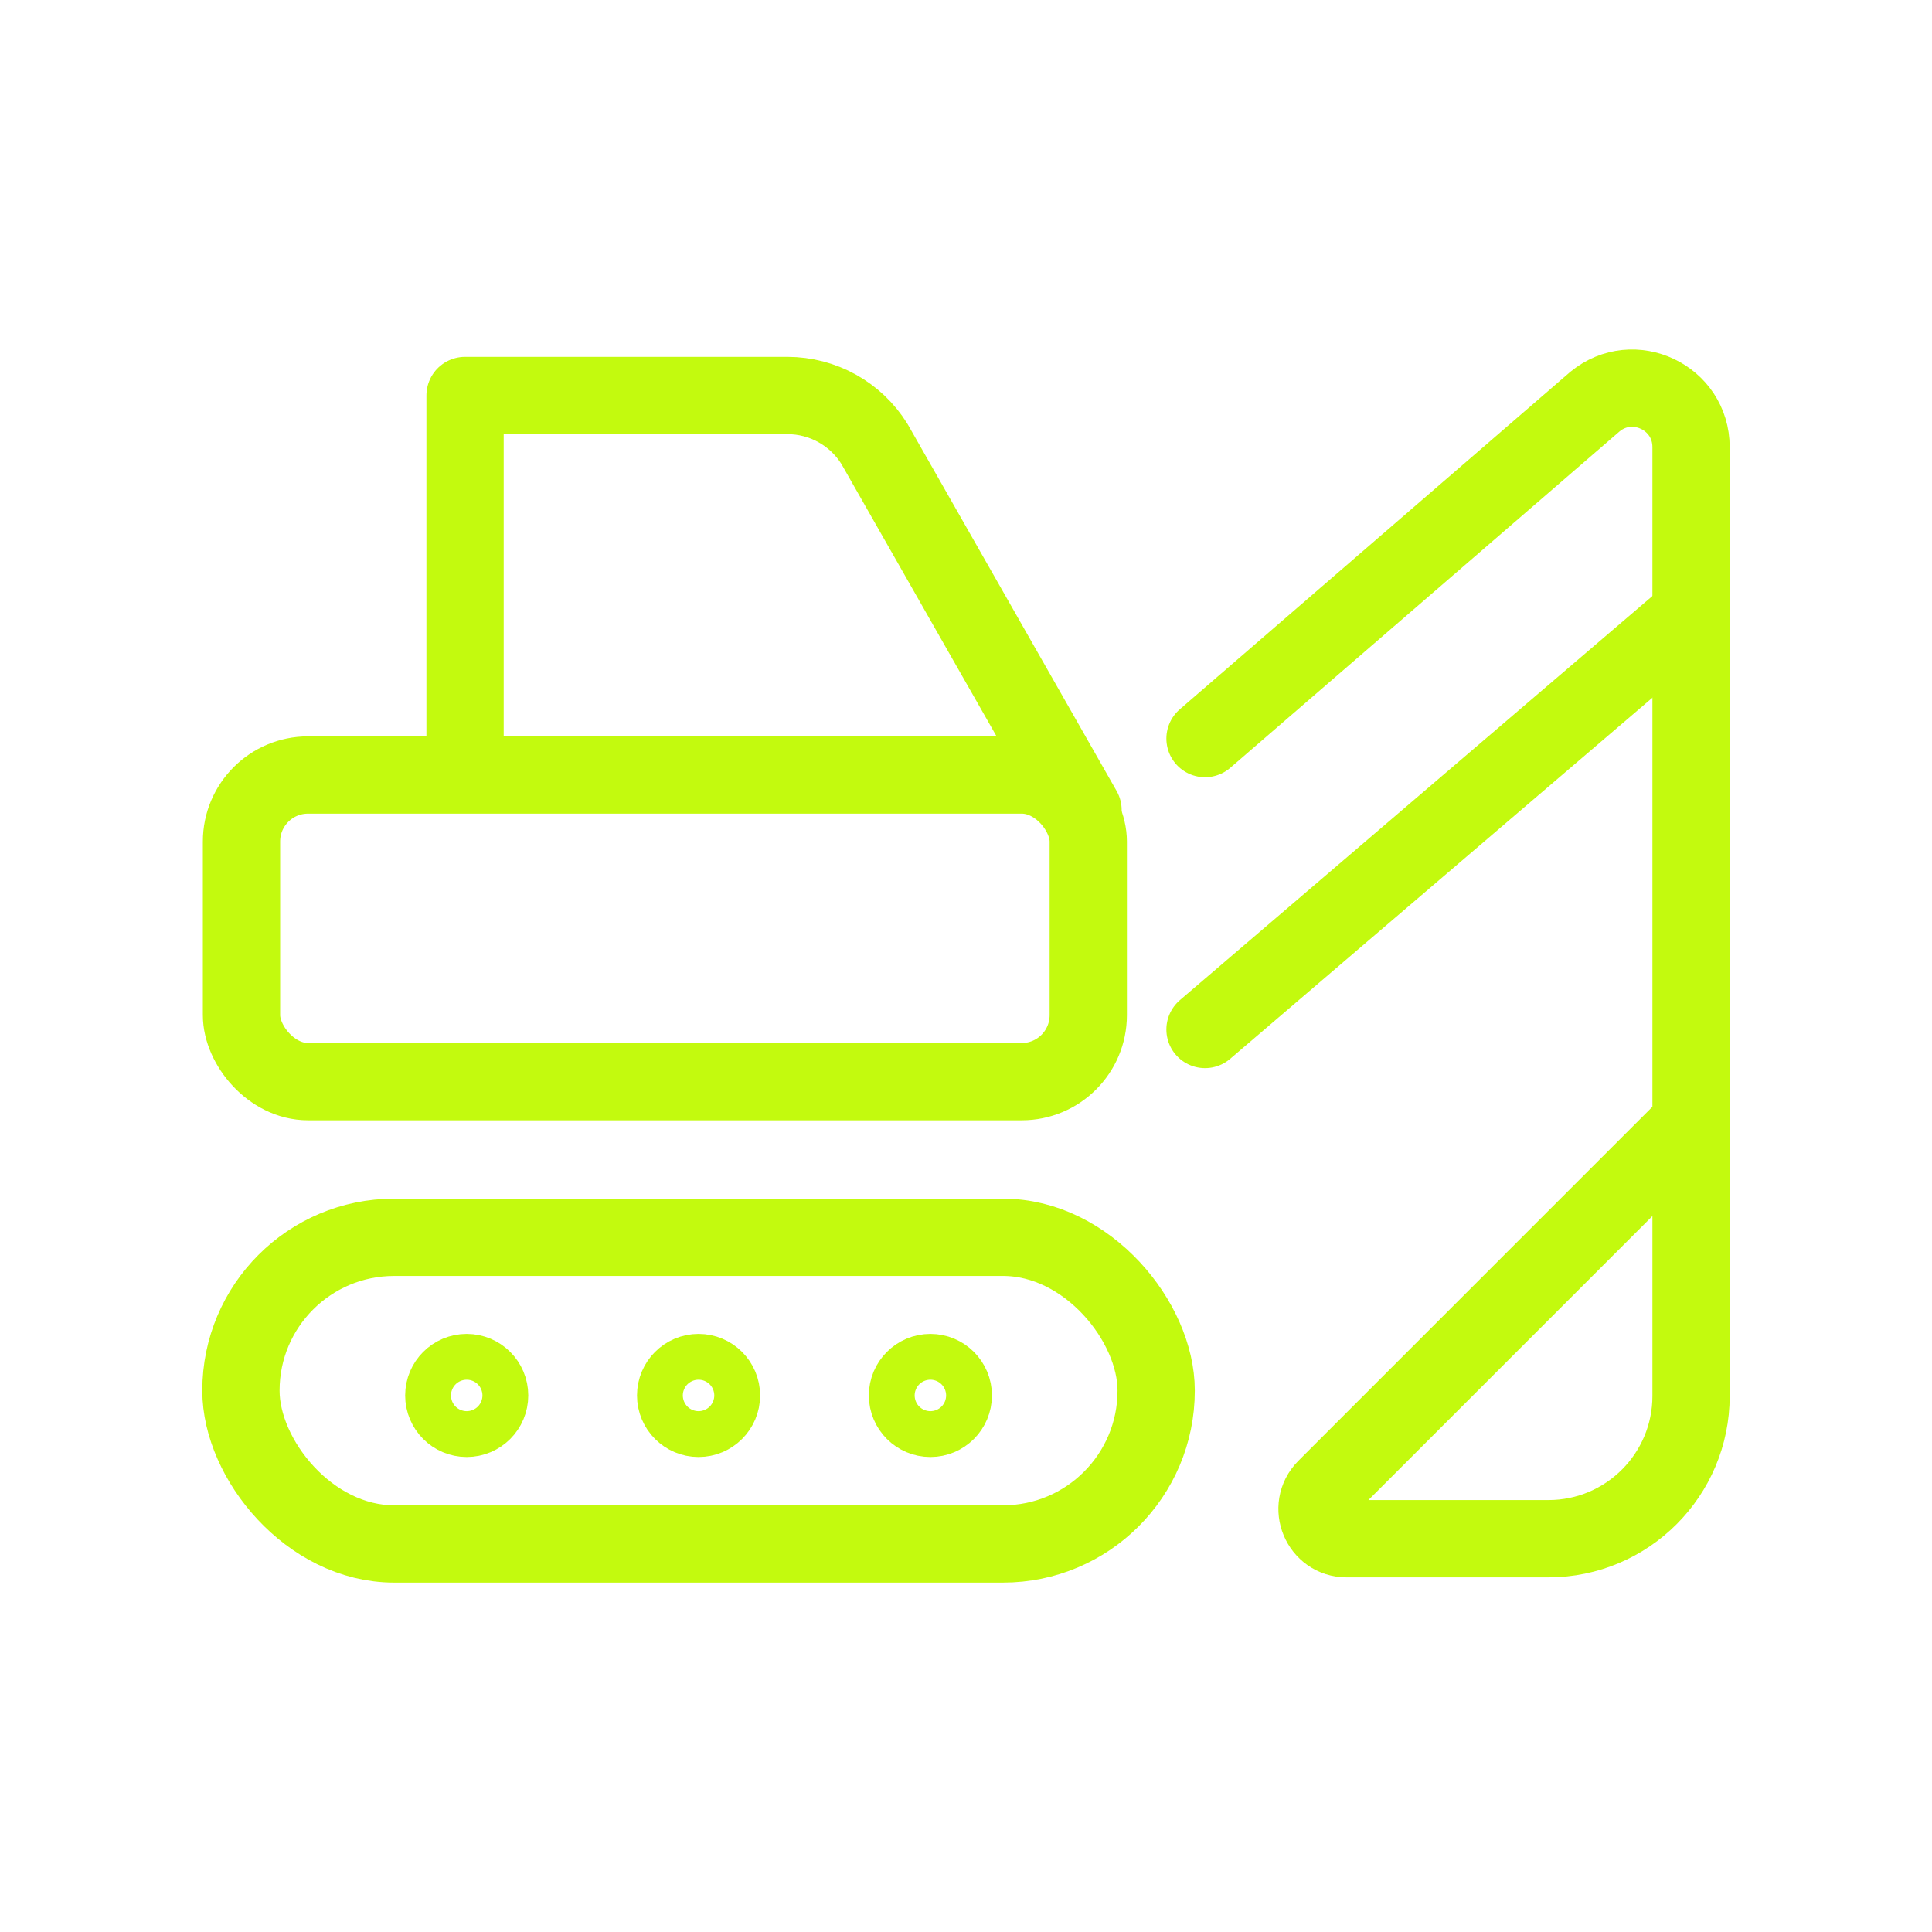 <?xml version="1.0" encoding="UTF-8"?>
<svg id="Layer_1" data-name="Layer 1" xmlns="http://www.w3.org/2000/svg" viewBox="0 0 70 70">
  <defs>
    <style>
      .cls-1 {
        fill: none;
        stroke: #c3fa0e;
        stroke-linecap: round;
        stroke-linejoin: round;
        stroke-width: 2.8px;
      }
    </style>
  </defs>
  <rect class="cls-1" x="8.75" y="28.08" width="30.68" height="11.11" rx="2.41" ry="2.41"/>
  <rect class="cls-1" x="8.73" y="44.83" width="33.16" height="11.11" rx="5.55" ry="5.55"/>
  <path class="cls-1" d="M16.85,27.51v-13.18h11.68c1.28,0,2.47.66,3.15,1.75l7.56,13.27"/>
  <path class="cls-1" d="M43.66,26.76l14.13-12.21c1.39-1.14,3.48-.15,3.48,1.65v34.38c0,2.85-2.31,5.17-5.17,5.17h-7.31c-.95,0-1.43-1.15-.76-1.83l12.86-12.86"/>
  <line class="cls-1" x1="43.66" y1="37.3" x2="61.27" y2="22.24"/>
  <g>
    <circle class="cls-1" cx="16.91" cy="50.56" r=".83"/>
    <circle class="cls-1" cx="25.31" cy="50.56" r=".83"/>
    <circle class="cls-1" cx="33.71" cy="50.56" r=".83"/>
  </g>
</svg>